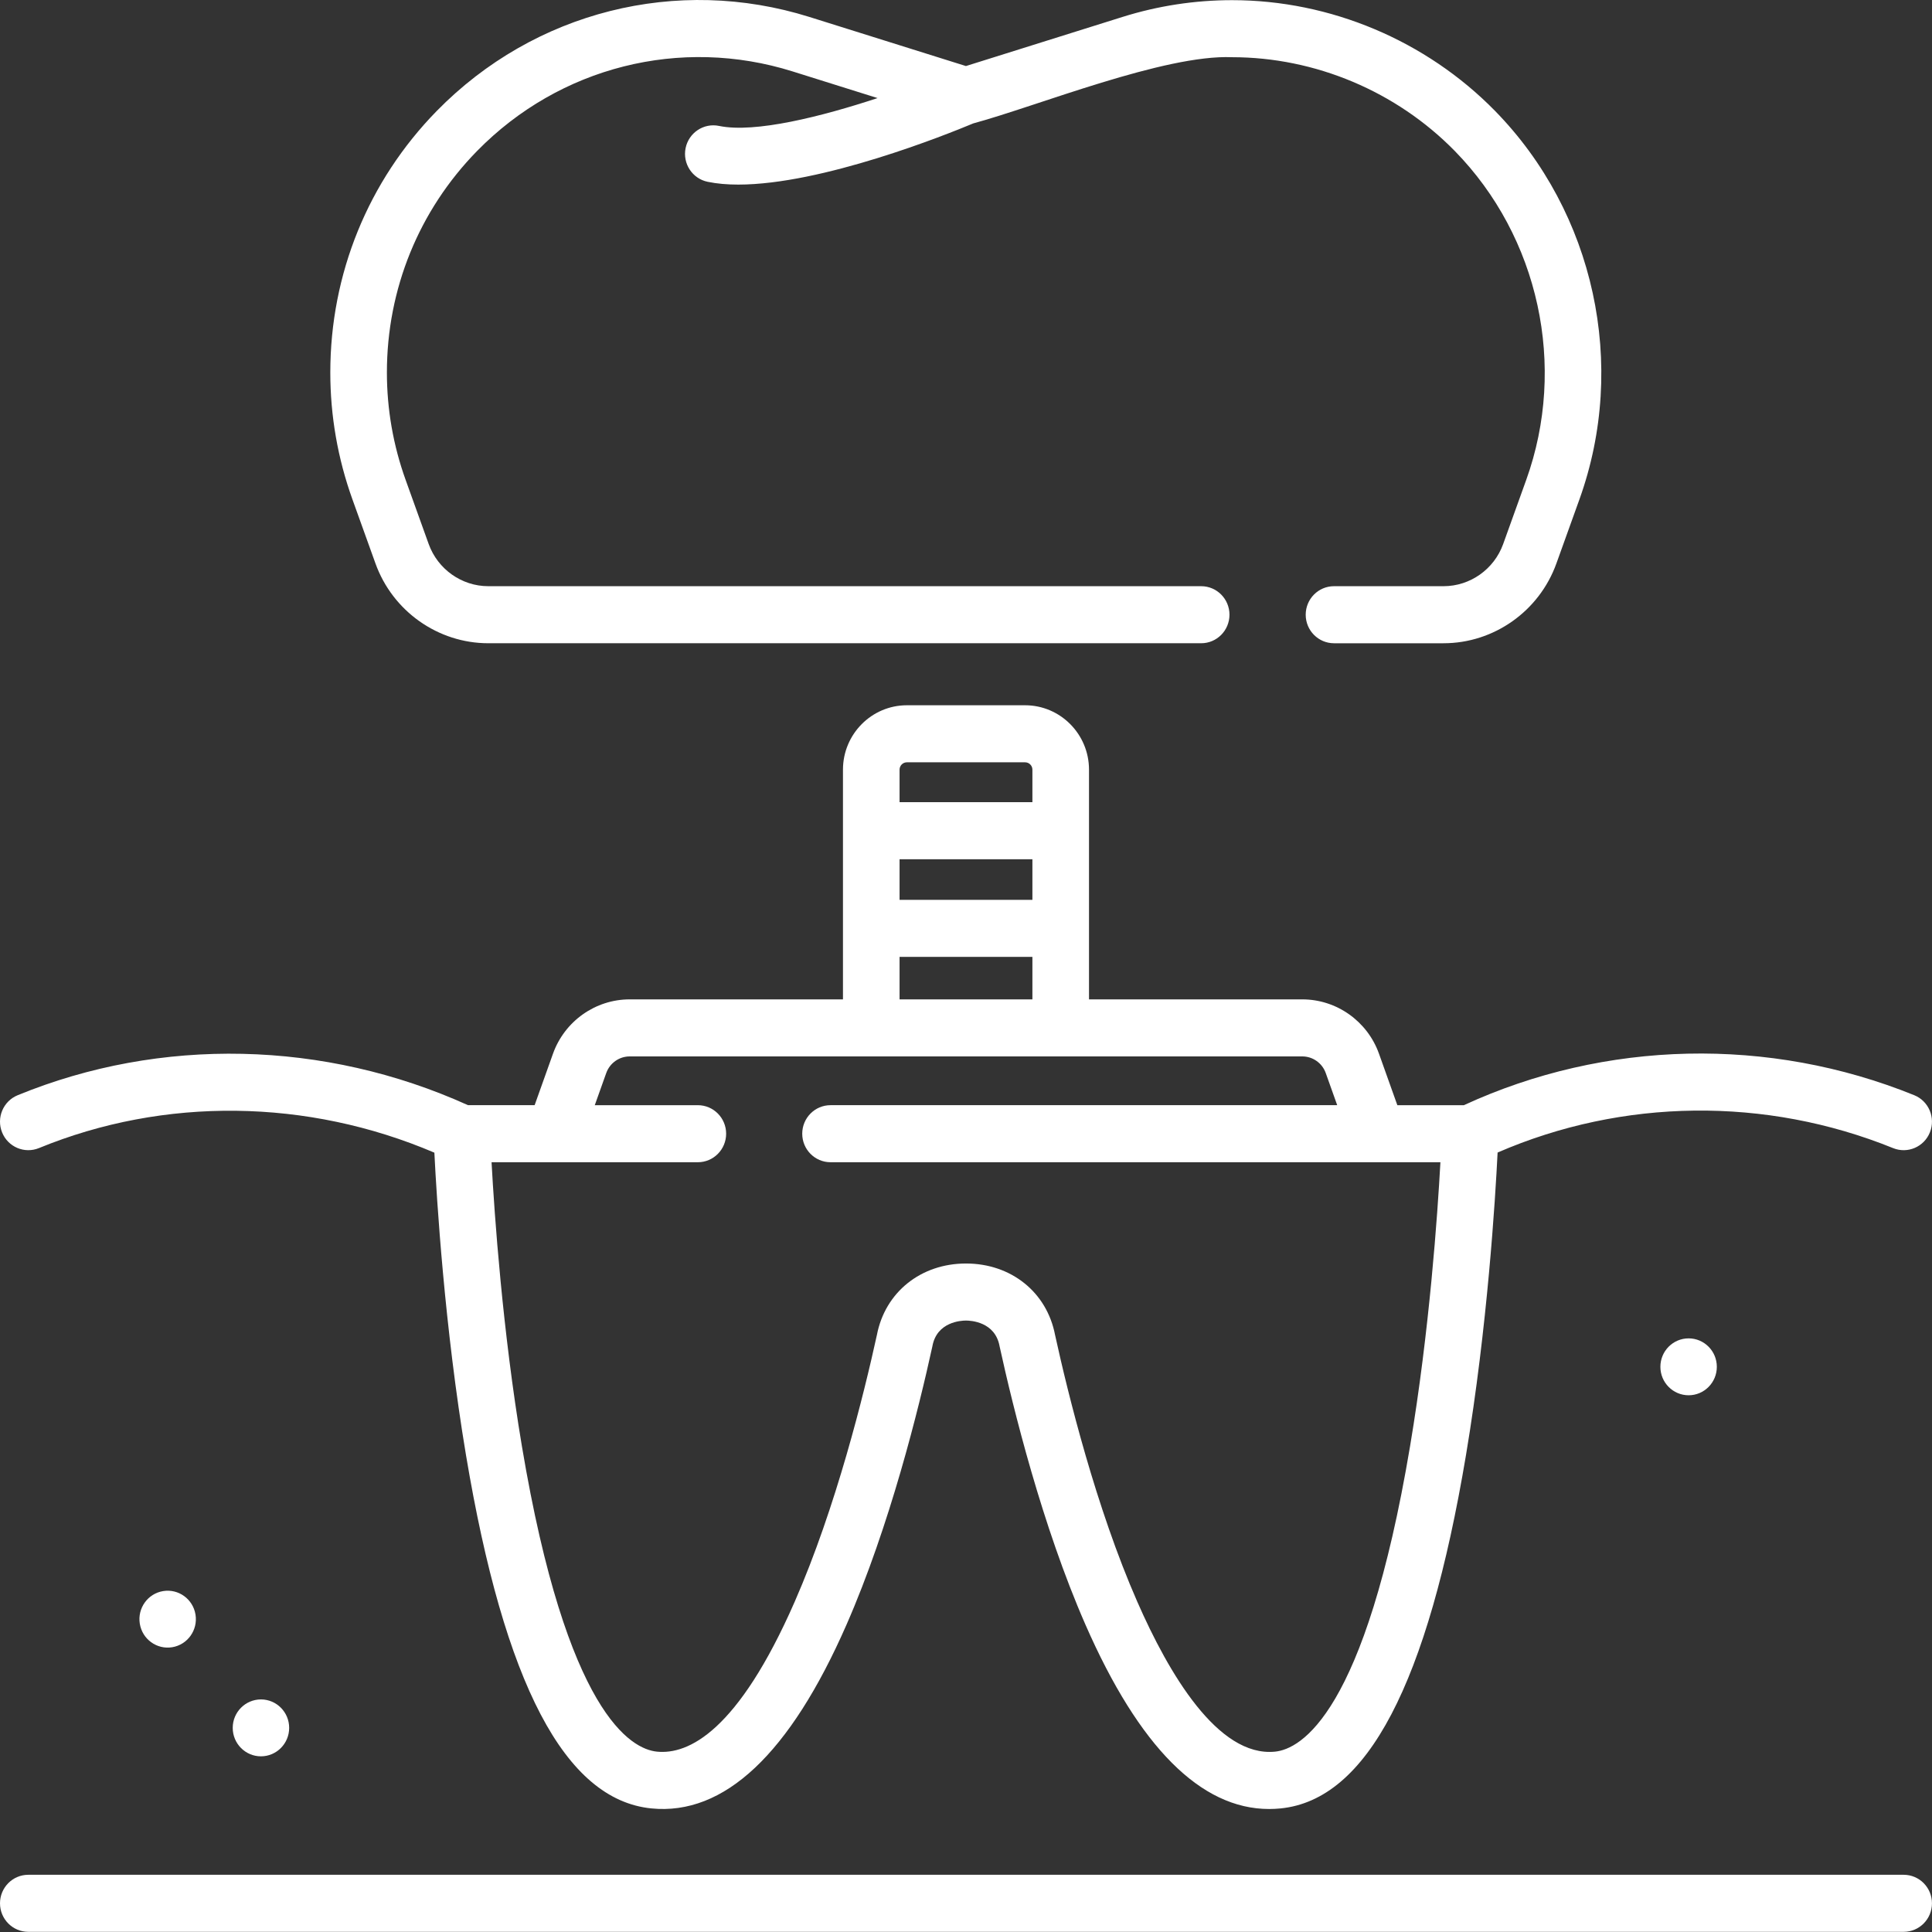 <?xml version="1.0" encoding="UTF-8"?> <svg xmlns="http://www.w3.org/2000/svg" width="205" height="205" viewBox="0 0 205 205" fill="none"><rect x="0" y="0" width="205" height="205" fill="#333333" stroke="none"/> <path d="M39.841 59.789C41.661 64.852 46.472 68.253 51.815 68.253H127.454C129.113 68.253 130.457 66.898 130.457 65.226C130.457 63.555 129.113 62.2 127.454 62.2H51.815C48.992 62.2 46.449 60.402 45.487 57.727L43.04 50.919C41.722 47.25 41.053 43.418 41.053 39.528C41.053 30.672 44.451 22.324 50.621 16.021C59.377 7.083 72.208 3.849 84.103 7.579L93.117 10.407C87.196 12.359 80.114 14.154 76.295 13.361C74.675 13.024 73.083 14.076 72.748 15.713C72.412 17.351 73.457 18.951 75.082 19.289C76.071 19.495 77.166 19.587 78.338 19.587C87.224 19.587 100.401 14.293 103.272 13.094C110.094 11.244 123.564 5.766 130.735 6.07C139.556 6.07 148.168 9.697 154.363 16.02C163.305 25.156 166.282 38.854 161.945 50.919L159.497 57.728C158.536 60.403 155.993 62.2 153.17 62.2H141.547C139.889 62.2 138.545 63.555 138.545 65.227C138.545 66.898 139.889 68.254 141.547 68.254H153.17C158.512 68.254 163.324 64.852 165.144 59.79L167.592 52.981C172.713 38.734 169.198 22.557 158.637 11.769C151.321 4.3 141.151 0.017 130.735 0.017C126.782 0.017 122.866 0.617 119.097 1.8L102.492 7.008L85.888 1.8C71.838 -2.606 56.688 1.214 46.347 11.769C39.06 19.213 35.048 29.071 35.048 39.529C35.048 44.123 35.837 48.649 37.393 52.981L39.841 59.789Z" fill="white"></path> <path d="M4.136 121.819C17.436 116.362 32.624 116.56 46.091 122.307C46.334 127.207 47.169 140.803 49.446 154.403C53.516 178.702 59.948 190.963 69.108 191.886C76.839 192.664 83.809 186.109 89.818 172.398C94.423 161.892 97.498 149.412 98.921 142.908C98.928 142.878 98.933 142.848 98.939 142.818C99.42 140.251 101.987 140.121 102.497 140.121C103.007 140.121 105.577 140.251 106.058 142.818C106.064 142.848 106.07 142.878 106.077 142.908C107.5 149.412 110.575 161.892 115.179 172.399C120.87 185.382 127.417 191.949 134.663 191.949C135.069 191.949 135.479 191.928 135.889 191.887C145.05 190.963 151.481 178.702 155.551 154.404C157.831 140.79 158.665 127.18 158.907 122.293C172.163 116.535 187.353 116.344 200.873 121.824C202.412 122.448 204.161 121.697 204.78 120.146C205.398 118.595 204.653 116.832 203.114 116.209C187.702 109.96 170.325 110.354 155.327 117.269H148.269L146.322 111.809C145.092 108.359 141.822 106.041 138.185 106.041H115.552V81.668C115.552 77.9 112.51 74.834 108.77 74.834H96.226C92.487 74.834 89.445 77.9 89.445 81.668V106.041H66.812C63.175 106.041 59.905 108.359 58.675 111.809L56.728 117.268H49.659C34.431 110.376 17.052 109.984 1.871 116.213C0.335 116.843 -0.403 118.609 0.222 120.157C0.847 121.705 2.599 122.449 4.136 121.819ZM95.451 91.172H109.546V95.478H95.451V91.172ZM96.227 80.887H108.771C109.198 80.887 109.546 81.237 109.546 81.668V85.118H95.451V81.668C95.451 81.237 95.799 80.887 96.227 80.887ZM95.451 101.531H109.546V106.041H95.451V101.531ZM64.327 113.856C64.702 112.803 65.702 112.094 66.812 112.094H138.185C139.296 112.094 140.295 112.802 140.671 113.856L141.888 117.268H88.126C86.467 117.268 85.123 118.623 85.123 120.295C85.123 121.966 86.467 123.322 88.126 123.322H152.839C152.532 128.914 151.677 141.19 149.62 153.447C144.851 181.881 138.011 185.589 135.292 185.863C129.23 186.469 124.001 177.547 120.673 169.952C116.288 159.948 113.329 147.94 111.95 141.645C111.077 137.11 107.285 134.067 102.497 134.068C97.711 134.068 93.919 137.111 93.047 141.646C91.668 147.941 88.709 159.948 84.325 169.953C78.294 183.714 73.043 186.198 69.705 185.863C66.986 185.589 60.147 181.882 55.377 153.447C53.321 141.19 52.465 128.915 52.158 123.322H74.046C75.705 123.322 77.049 121.967 77.049 120.295C77.049 118.624 75.705 117.269 74.046 117.269H63.11L64.327 113.856Z" fill="white"></path> <path d="M201.993 198.929H3.003C1.344 198.929 0 200.284 0 201.955C0 203.627 1.344 204.982 3.003 204.982H201.993C203.652 204.982 204.996 203.627 204.996 201.955C204.996 200.284 203.652 198.929 201.993 198.929Z" fill="white"></path> <path d="M176.18 145.029C176.18 146.696 177.521 148.048 179.175 148.048C180.829 148.048 182.169 146.696 182.169 145.029C182.169 143.362 180.829 142.011 179.175 142.011C177.521 142.012 176.18 143.363 176.18 145.029Z" fill="white"></path> <path d="M24.694 183.34C24.694 185.007 26.034 186.359 27.688 186.359C29.342 186.359 30.683 185.007 30.683 183.34C30.683 181.673 29.342 180.322 27.688 180.322C26.034 180.323 24.694 181.674 24.694 183.34Z" fill="white"></path> <path d="M18.269 174.784C19.901 174.517 21.01 172.967 20.745 171.322C20.48 169.677 18.943 168.559 17.31 168.826C15.678 169.093 14.569 170.643 14.834 172.288C15.099 173.933 16.636 175.051 18.269 174.784Z" fill="white"></path> </svg> 